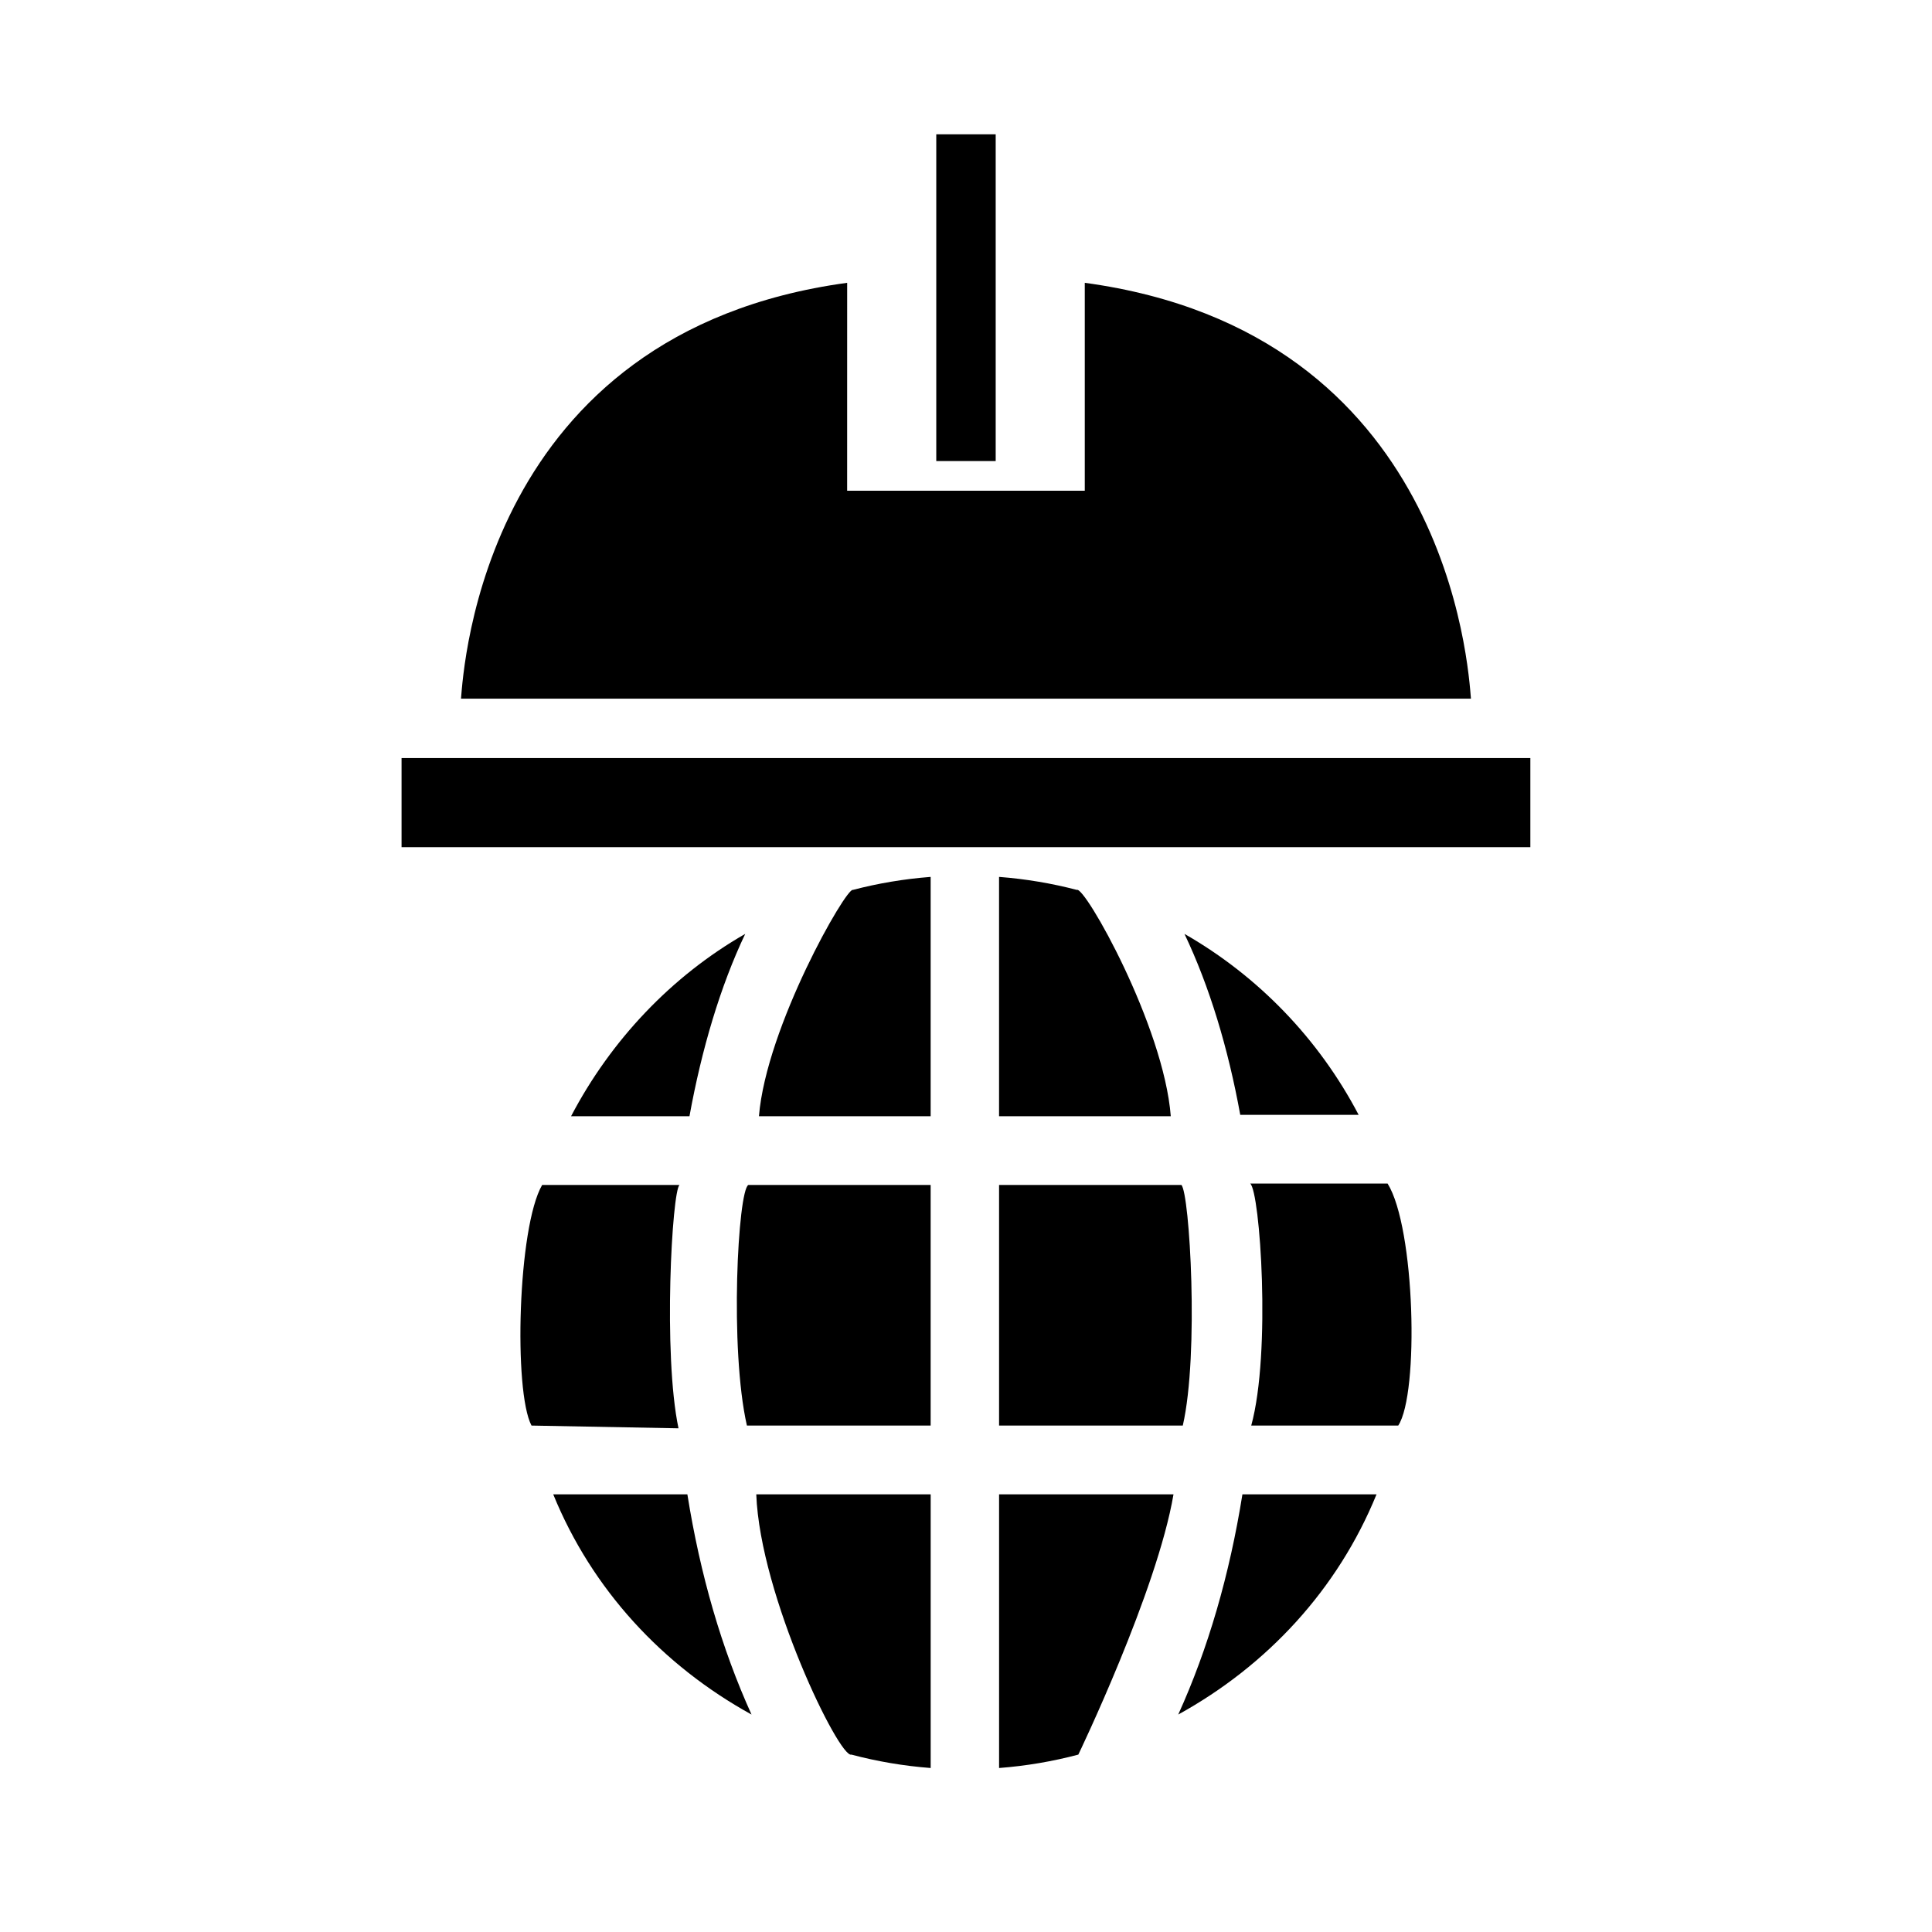 <?xml version="1.0" encoding="UTF-8"?>
<!-- Uploaded to: ICON Repo, www.svgrepo.com, Generator: ICON Repo Mixer Tools -->
<svg fill="#000000" width="800px" height="800px" version="1.1" viewBox="144 144 512 512" xmlns="http://www.w3.org/2000/svg">
 <path d="m454.99 540.01h-46.223v72.531c7.203-0.551 14.215-1.754 21-3.551 0 0 20.871-43.336 25.223-68.98zm-64.352 72.531v-72.531h-46.219c1 26.867 22.066 70.129 25.215 68.98 6.777 1.797 13.801 3 21.004 3.551zm-100.03-72.531c10.281 25.219 28.969 45.363 52.555 58.363-7.914-17.438-13.598-37.016-17.004-58.363zm218.19 0h-35.543c-3.414 21.355-9.098 40.926-17.012 58.363 23.586-13 42.273-33.152 52.555-58.363zm-221.12-81.988c-6.477 11.129-7.606 54.734-2.824 63.77l38.957 0.727c-4.141-19.578-1.715-62.891 0.27-64.496zm224.05-0.363h-36.41c2.59 2.031 5.59 44.809 0.27 64.133h38.957c5.582-8.484 4.465-52.473-2.816-64.133zm-54.648 0.363h-48.316v63.77h48.688c4.352-18.961 1.809-61.59-0.371-63.77zm-115.14 63.77h48.691v-63.77h-48.312c-2.762 1.598-5.016 43.414-0.379 63.77zm-0.449-130.3c-19.566 11.203-35.645 28.246-46.152 48.32h31.379c3.211-17.699 8.164-34.434 14.773-48.32zm49.141-15.105c-7.062 0.543-13.961 1.707-20.609 3.449-1.711-0.773-22.957 36.242-24.895 59.977h45.504zm18.129 0v63.426h45.508c-1.867-24.02-22.84-61.113-24.891-59.977-6.66-1.742-13.559-2.906-20.617-3.449zm49.137 15.105c6.621 13.895 11.57 30.262 14.781 47.949h31.371c-10.508-20.066-26.574-36.746-46.152-47.949zm91.66-46.594v23.617h-299.14v-23.617zm-181.05-125.95c-96.449 13.117-101.64 102.2-102.34 110.21h267.65c-0.703-8.012-5.898-97.098-102.34-110.21v55.105h-62.977zm39.359-39.359v86.594h-15.746v-86.594z" fill-rule="evenodd"/>
</svg>